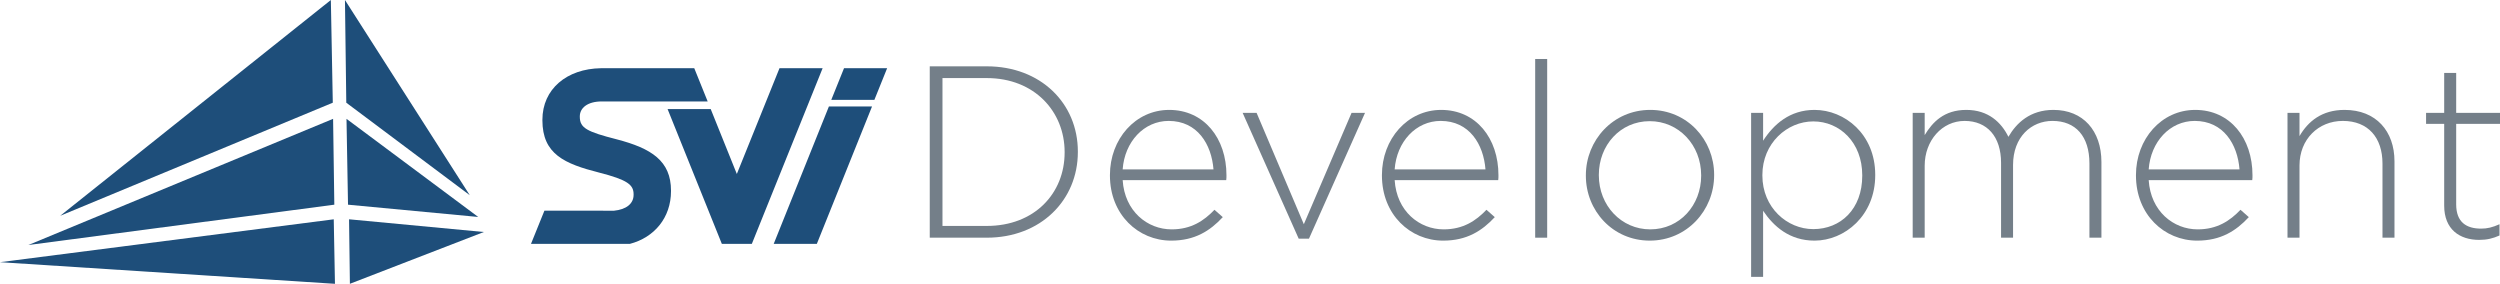 <?xml version="1.0" encoding="iso-8859-1"?>
<!-- Generator: Adobe Illustrator 19.0.0, SVG Export Plug-In . SVG Version: 6.00 Build 0)  -->
<svg version="1.1" id="Layer_1" xmlns="http://www.w3.org/2000/svg" xmlns:xlink="http://www.w3.org/1999/xlink" x="0px" y="0px"
	 viewBox="0 0 678.801 77.06" style="enable-background:new 0 0 678.801 77.06;" xml:space="preserve">
<g id="XMLID_1_">
	<g id="XMLID_2_">
		<g id="XMLID_237_">
			<path id="XMLID_263_" style="fill:#747F89;" d="M252.446,18.009h15.487c14.623,0,24.726,10.037,24.726,23.131v0.133
				c0,13.094-10.103,23.264-24.726,23.264h-15.487V18.009z M255.902,21.2v40.146h12.03c12.961,0,21.137-8.84,21.137-19.94v-0.133
				c0-10.967-8.176-20.073-21.137-20.073H255.902z"/>
			<path id="XMLID_260_" style="fill:#747F89;" d="M301.37,47.654v-0.133c0-9.771,6.913-17.68,16.085-17.68
				c9.505,0,15.554,7.71,15.554,17.747c0,0.599,0,0.798-0.066,1.329h-28.116c0.532,8.441,6.713,13.36,13.293,13.36
				c5.317,0,8.773-2.326,11.632-5.317l2.26,1.994c-3.457,3.722-7.577,6.381-14.024,6.381
				C309.081,65.335,301.37,58.289,301.37,47.654z M329.486,45.993c-0.532-6.847-4.387-13.161-12.164-13.161
				c-6.713,0-11.964,5.65-12.496,13.161H329.486z"/>
			<path id="XMLID_258_" style="fill:#747F89;" d="M337.399,30.638h3.789l12.829,30.243l12.961-30.243h3.656l-15.221,34.164h-2.792
				L337.399,30.638z"/>
			<path id="XMLID_255_" style="fill:#747F89;" d="M375.222,47.654v-0.133c0-9.771,6.912-17.68,16.085-17.68
				c9.505,0,15.553,7.71,15.553,17.747c0,0.599,0,0.798-0.066,1.329h-28.115c0.531,8.441,6.713,13.36,13.293,13.36
				c5.317,0,8.774-2.326,11.632-5.317l2.26,1.994c-3.456,3.722-7.577,6.381-14.024,6.381
				C382.932,65.335,375.222,58.289,375.222,47.654z M403.337,45.993c-0.531-6.847-4.387-13.161-12.163-13.161
				c-6.714,0-11.965,5.65-12.496,13.161H403.337z"/>
			<path id="XMLID_253_" style="fill:#747F89;" d="M416.833,16.016h3.257v48.521h-3.257V16.016z"/>
			<path id="XMLID_250_" style="fill:#747F89;" d="M430.594,47.72v-0.133c0-9.505,7.378-17.747,17.48-17.747
				c10.037,0,17.348,8.109,17.348,17.614v0.133c0,9.505-7.378,17.747-17.48,17.747C437.905,65.335,430.594,57.225,430.594,47.72z
				 M461.9,47.72v-0.133c0-8.242-6.115-14.689-13.958-14.689c-8.043,0-13.825,6.581-13.825,14.557v0.133
				c0,8.242,6.115,14.689,13.958,14.689C456.118,62.277,461.9,55.697,461.9,47.72z"/>
			<path id="XMLID_247_" style="fill:#747F89;" d="M475.463,30.638h3.257v7.577c2.858-4.453,7.245-8.375,13.958-8.375
				c8.176,0,16.484,6.58,16.484,17.614v0.133c0,10.967-8.309,17.747-16.484,17.747c-6.779,0-11.1-3.855-13.958-8.109v17.946h-3.257
				V30.638z M505.639,47.72v-0.133c0-8.907-6.115-14.623-13.293-14.623c-7.112,0-13.825,5.916-13.825,14.556v0.133
				c0,8.707,6.713,14.557,13.825,14.557C499.79,62.211,505.639,56.76,505.639,47.72z"/>
			<path id="XMLID_245_" style="fill:#747F89;" d="M519.334,30.638h3.257v6.049c2.127-3.523,5.251-6.846,11.3-6.846
				c5.981,0,9.504,3.39,11.432,7.311c2.193-3.789,5.916-7.311,12.23-7.311c8.042,0,13.027,5.649,13.027,14.158v20.538h-3.257v-20.14
				c0-7.378-3.723-11.565-10.036-11.565c-5.717,0-10.702,4.32-10.702,11.964v19.741h-3.257V44.198
				c0-7.112-3.788-11.366-9.903-11.366s-10.834,5.317-10.834,12.164v19.541h-3.257V30.638z"/>
			<path id="XMLID_242_" style="fill:#747F89;" d="M579.957,47.654v-0.133c0-9.771,6.912-17.68,16.085-17.68
				c9.505,0,15.553,7.71,15.553,17.747c0,0.599,0,0.798-0.066,1.329h-28.115c0.531,8.441,6.713,13.36,13.293,13.36
				c5.317,0,8.774-2.326,11.632-5.317l2.26,1.994c-3.456,3.722-7.577,6.381-14.024,6.381
				C587.667,65.335,579.957,58.289,579.957,47.654z M608.073,45.993c-0.531-6.847-4.387-13.161-12.163-13.161
				c-6.714,0-11.965,5.65-12.496,13.161H608.073z"/>
			<path id="XMLID_240_" style="fill:#747F89;" d="M621.104,30.638h3.257v6.314c2.326-3.988,6.049-7.112,12.229-7.112
				c8.574,0,13.56,5.783,13.56,13.958v20.738h-3.257v-20.14c0-6.979-3.855-11.565-10.768-11.565
				c-6.646,0-11.765,4.985-11.765,12.098v19.607h-3.257V30.638z"/>
			<path id="XMLID_238_" style="fill:#747F89;" d="M663.647,55.83v-22.2h-4.919v-2.991h4.919V19.804h3.257v10.834h11.897v2.991
				h-11.897v21.868c0,4.852,2.791,6.58,6.779,6.58c1.661,0,3.058-0.333,4.985-1.196v3.057c-1.795,0.798-3.391,1.197-5.518,1.197
				C667.833,65.135,663.647,62.277,663.647,55.83z"/>
		</g>
	</g>
	<g id="XMLID_1041_">
		<path id="XMLID_1045_" style="fill:#1E4E7A;" d="M167.455,37.832c-8.032-2.058-10.024-3.054-10.024-6.107v-0.133
			c0-2.257,2.058-4.05,5.974-4.05h28.741l-3.642-9.027h-25.319l0,0.006c-9.306,0.137-15.911,5.675-15.911,14v0.133
			c0,9.227,6.041,11.816,15.4,14.205c7.767,1.992,9.36,3.319,9.36,5.908V52.9c0,2.404-1.971,3.977-5.313,4.312l-2.944-0.002
			c-0.046-0.004-0.093-0.006-0.139-0.01h-15.622c-0.001,0.001-0.002,0.002-0.002,0.002l-0.194,0.001l-3.643,9.009l26.827,0.008
			c6.653-1.73,11.186-7.111,11.186-14.316v-0.133C182.192,43.673,176.881,40.288,167.455,37.832z"/>
		<polygon id="XMLID_1044_" style="fill:#1E4E7A;" points="211.651,18.515 200.066,47.239 192.975,29.622 181.265,29.622 
			194.212,61.785 195.993,66.211 204.141,66.211 205.922,61.785 223.361,18.515 		"/>
		<polygon id="XMLID_1043_" style="fill:#1E4E7A;" points="237.408,27.121 240.876,18.515 229.172,18.515 225.704,27.121 		"/>
		<polygon id="XMLID_1042_" style="fill:#1E4E7A;" points="225.065,28.908 210.079,66.211 221.788,66.211 236.775,28.908 		"/>
	</g>
	<g id="XMLID_1032_">
		<g id="XMLID_1037_">
			<polygon id="XMLID_1040_" style="fill:#1E4E7A;" points="16.345,58.594 90.36,27.885 89.834,0 			"/>
			<polygon id="XMLID_1039_" style="fill:#1E4E7A;" points="7.697,66.528 90.775,55.576 90.442,32.265 			"/>
			<polygon id="XMLID_1038_" style="fill:#1E4E7A;" points="0,71.188 90.949,77.06 90.619,59.547 			"/>
		</g>
		<g id="XMLID_1033_">
			<polygon id="XMLID_1036_" style="fill:#1E4E7A;" points="127.547,52.994 94.025,27.887 93.662,0 			"/>
			<polygon id="XMLID_1035_" style="fill:#1E4E7A;" points="129.843,58.909 94.493,55.578 94.082,32.268 			"/>
			<polygon id="XMLID_1034_" style="fill:#1E4E7A;" points="131.377,62.995 95.003,77.056 94.775,59.542 			"/>
		</g>
	</g>
</g>
</svg>
